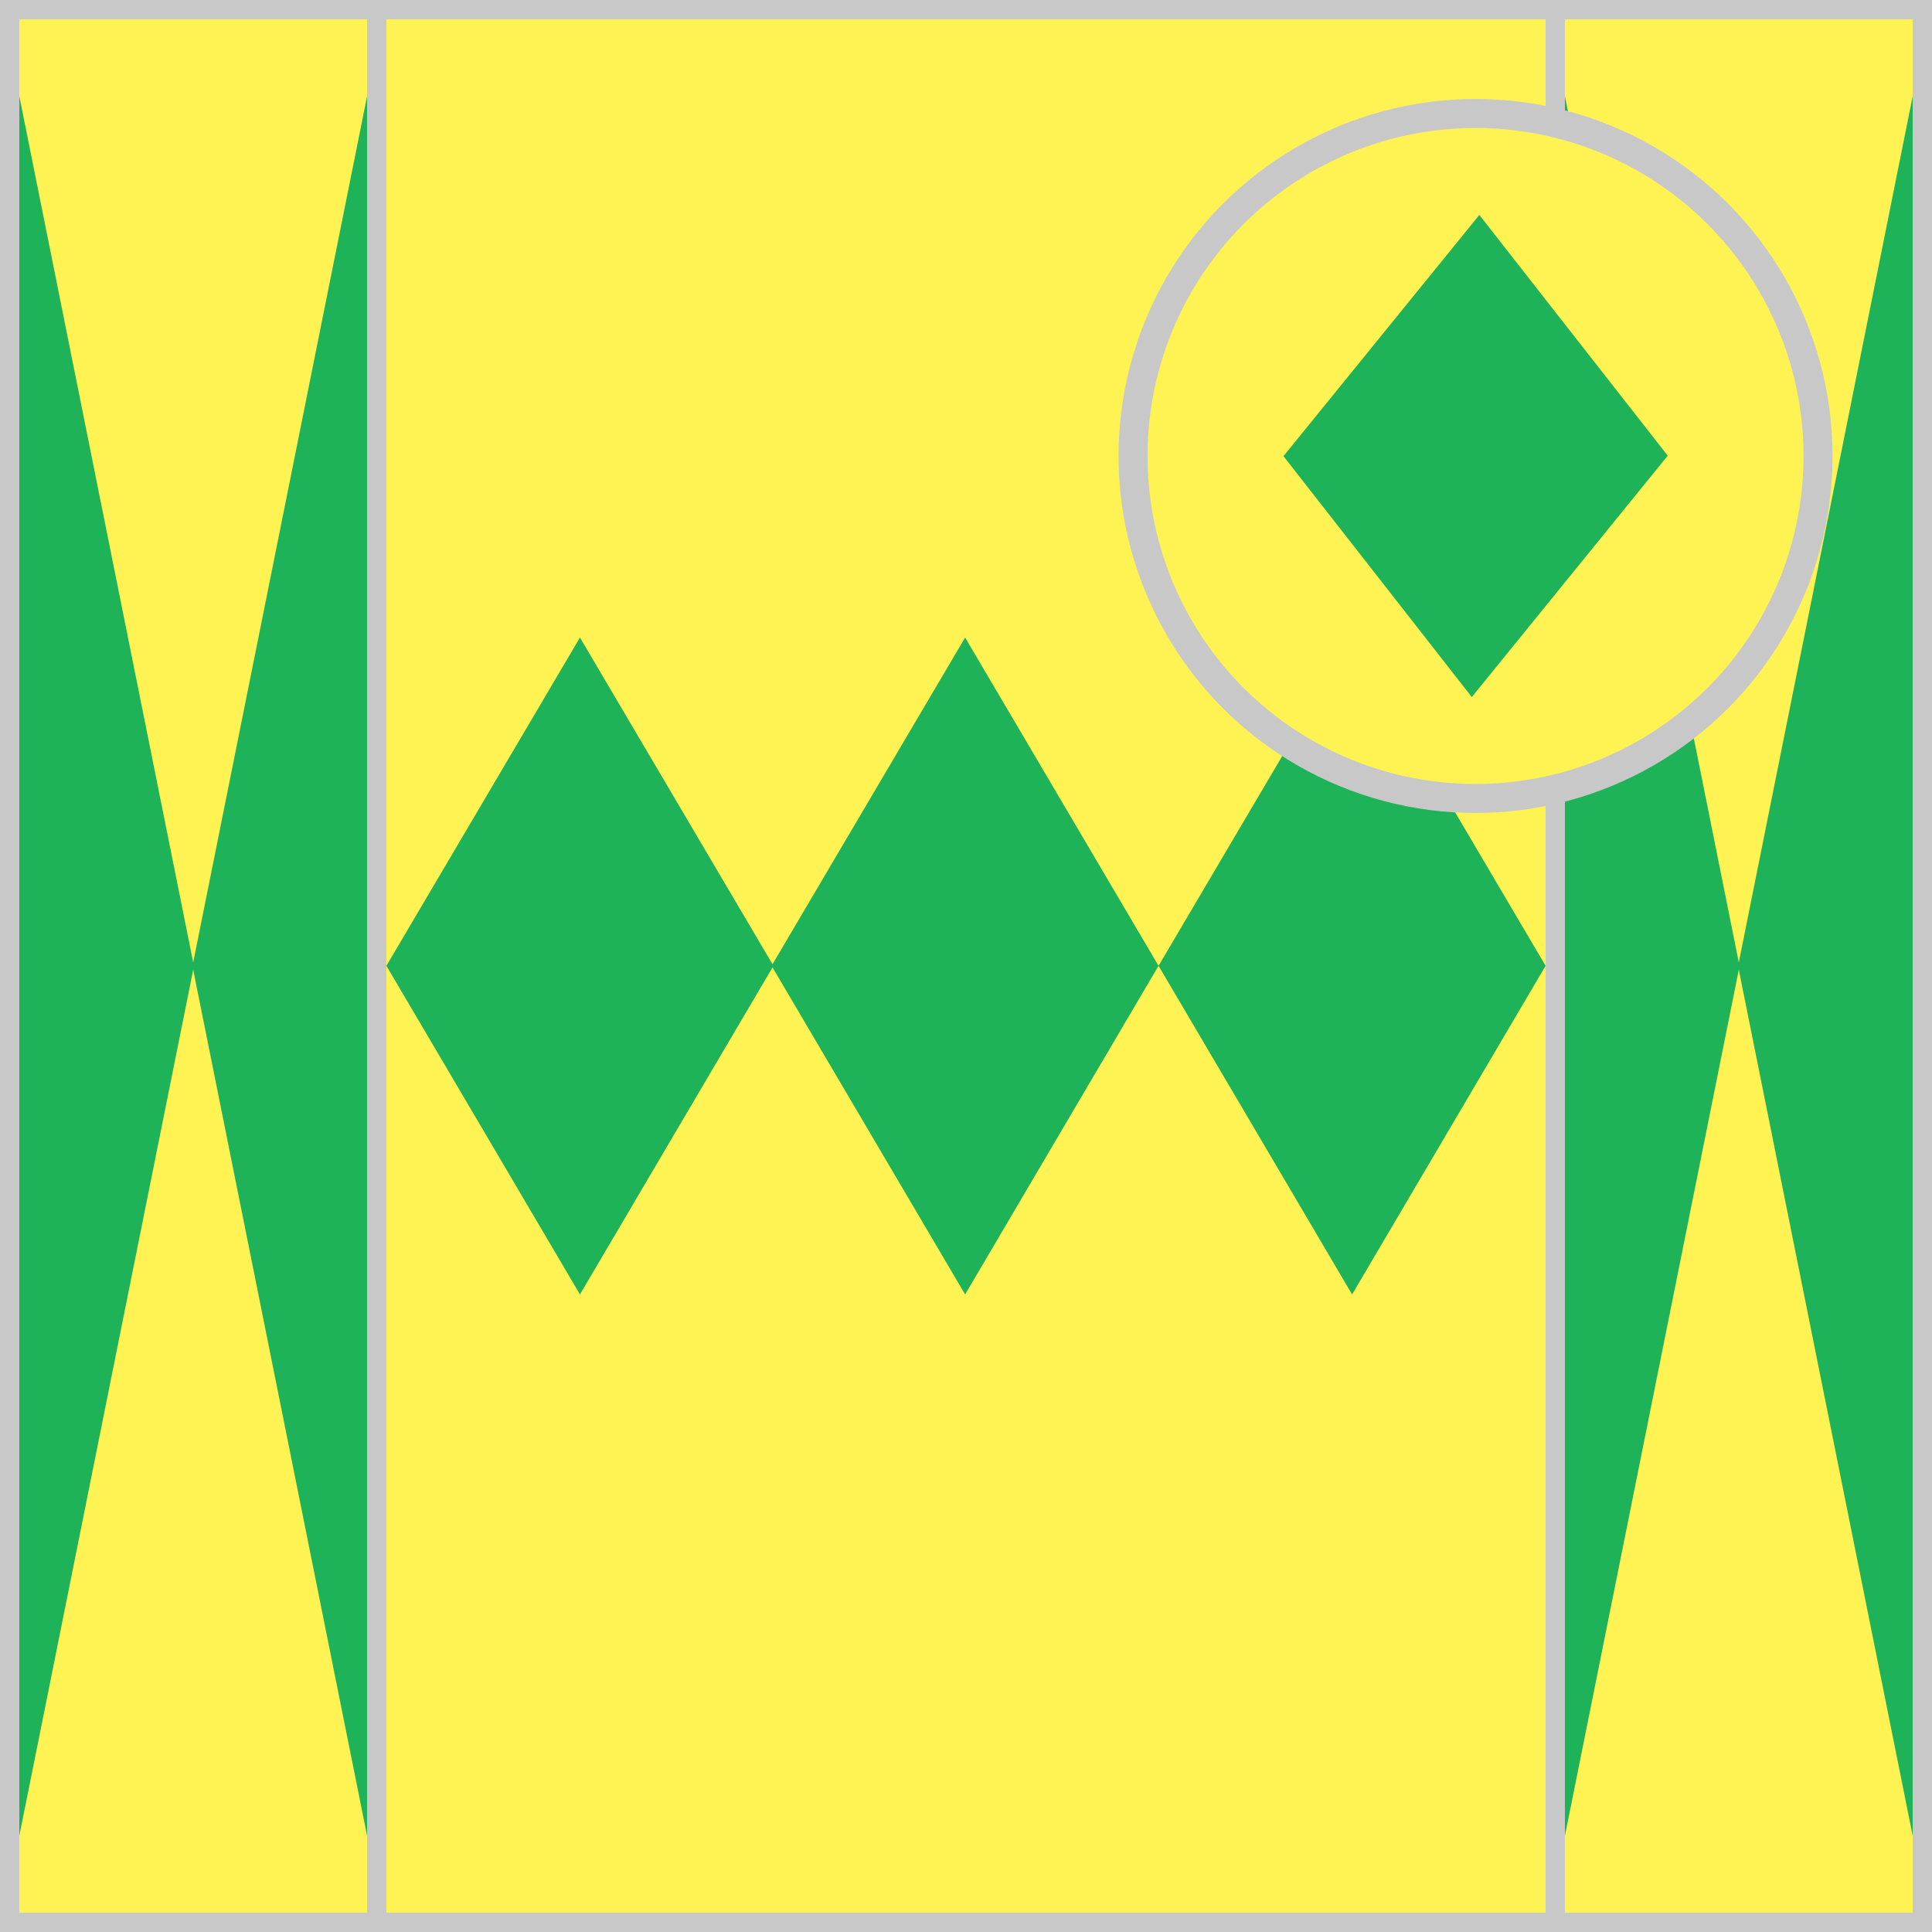 <?xml version = "1.0" encoding = "utf-8"?>
<!--
BRITISH HORSERACING AUTHORITY - www.britishhorseracing.com
Autogenerated Racing Colours
Date: 2025-07-27 12:48:22
-->

<!DOCTYPE svg PUBLIC "-//W3C//DTD SVG 1.1//EN" "http://www.w3.org/Graphics/SVG/1.1/DTD/svg11.dtd">
<svg version="1.1" id="Silks" xmlns="http://www.w3.org/2000/svg"
     x="0" y="0" width="500" height="500"
     viewBox="0 0 50 50" enable-background="new 0 0 50 50" xml:space="preserve">



    <rect x="0" y="0" width="50" height="50" fill="#333333" stroke="none"/>



    <g display="inline">
        <g display="inline">
            <rect x="9.5" fill="#fff353" width="31" height="50" />
        </g>
    </g>
    <g id="body_26">
	<path display="inline" fill="#1fb359" d="M40,24.995L34.992,33.5l-5.009-8.505l5.009-8.496L40,24.995z"/>
	<path display="inline" fill="#1fb359" d="M20.017,24.995L15.009,33.5L10,24.995l5.009-8.496L20.017,24.995z"/>
	<path display="inline" fill="#1fb359" d="M29.983,24.995L24.977,33.5l-5.009-8.505l5.009-8.496L29.983,24.995z"/>
</g>
        <g display="inline">
        <path display="inline" fill="#C8C8C8" d="M40,0.5v49H10v-49H40 M40.5,0h-31v50h31V0L40.5,0z"/>
    </g>

    <g display="inline">
        <g display="inline">
            <rect x="0" fill="#fff353" width="10" height="50"/>
        </g>
        <g display="inline">
            <rect x="40" fill="#fff353" width="10" height="50"/>
        </g>
    </g>
    <g id="sleeve_11" display="inline">
    <polygon display="inline" fill="#1fb359" points="40,50 40,0 45.019,25.002 45.019,25.002 	"/>
    <polygon display="inline" fill="#1fb359" points="44.981,25.002 44.981,25.002 50,0 50,50 	"/>
    <polygon display="inline" fill="#1fb359" points="0,50 0,0 5.019,25.002 5.019,25.002 	"/>
    <polygon display="inline" fill="#1fb359" points="4.981,25.002 4.981,25.002 10,0 10,50 	"/>
</g>
        <g display="inline">
        <path display="inline" fill="#C8C8C8" d="M9.5,0.5v49h-9v-49H9.5 M10,0H0v50h10V0L10,0z"/>
    </g>
    <g display="inline">
        <path display="inline" fill="#C8C8C8" d="M49.5,0.5v49h-9v-49H49.5 M50,0H40v50h10V0L50,0z"/>
    </g>

    <circle display="inline" fill="#fff353" cx="38.187" cy="11.801" r="8.864"/>
    <g id="cap_08" display="inline">
	<polygon display="inline" fill="#1fb359" points="33.216,11.805 38.285,5.562 43.161,11.793 38.09,18.04 	"/>
</g>
    <circle display="inline" fill="none" stroke="#C8C8C8" stroke-width="0.75" cx="38.187" cy="11.801" r="8.864"/>

    </svg>
